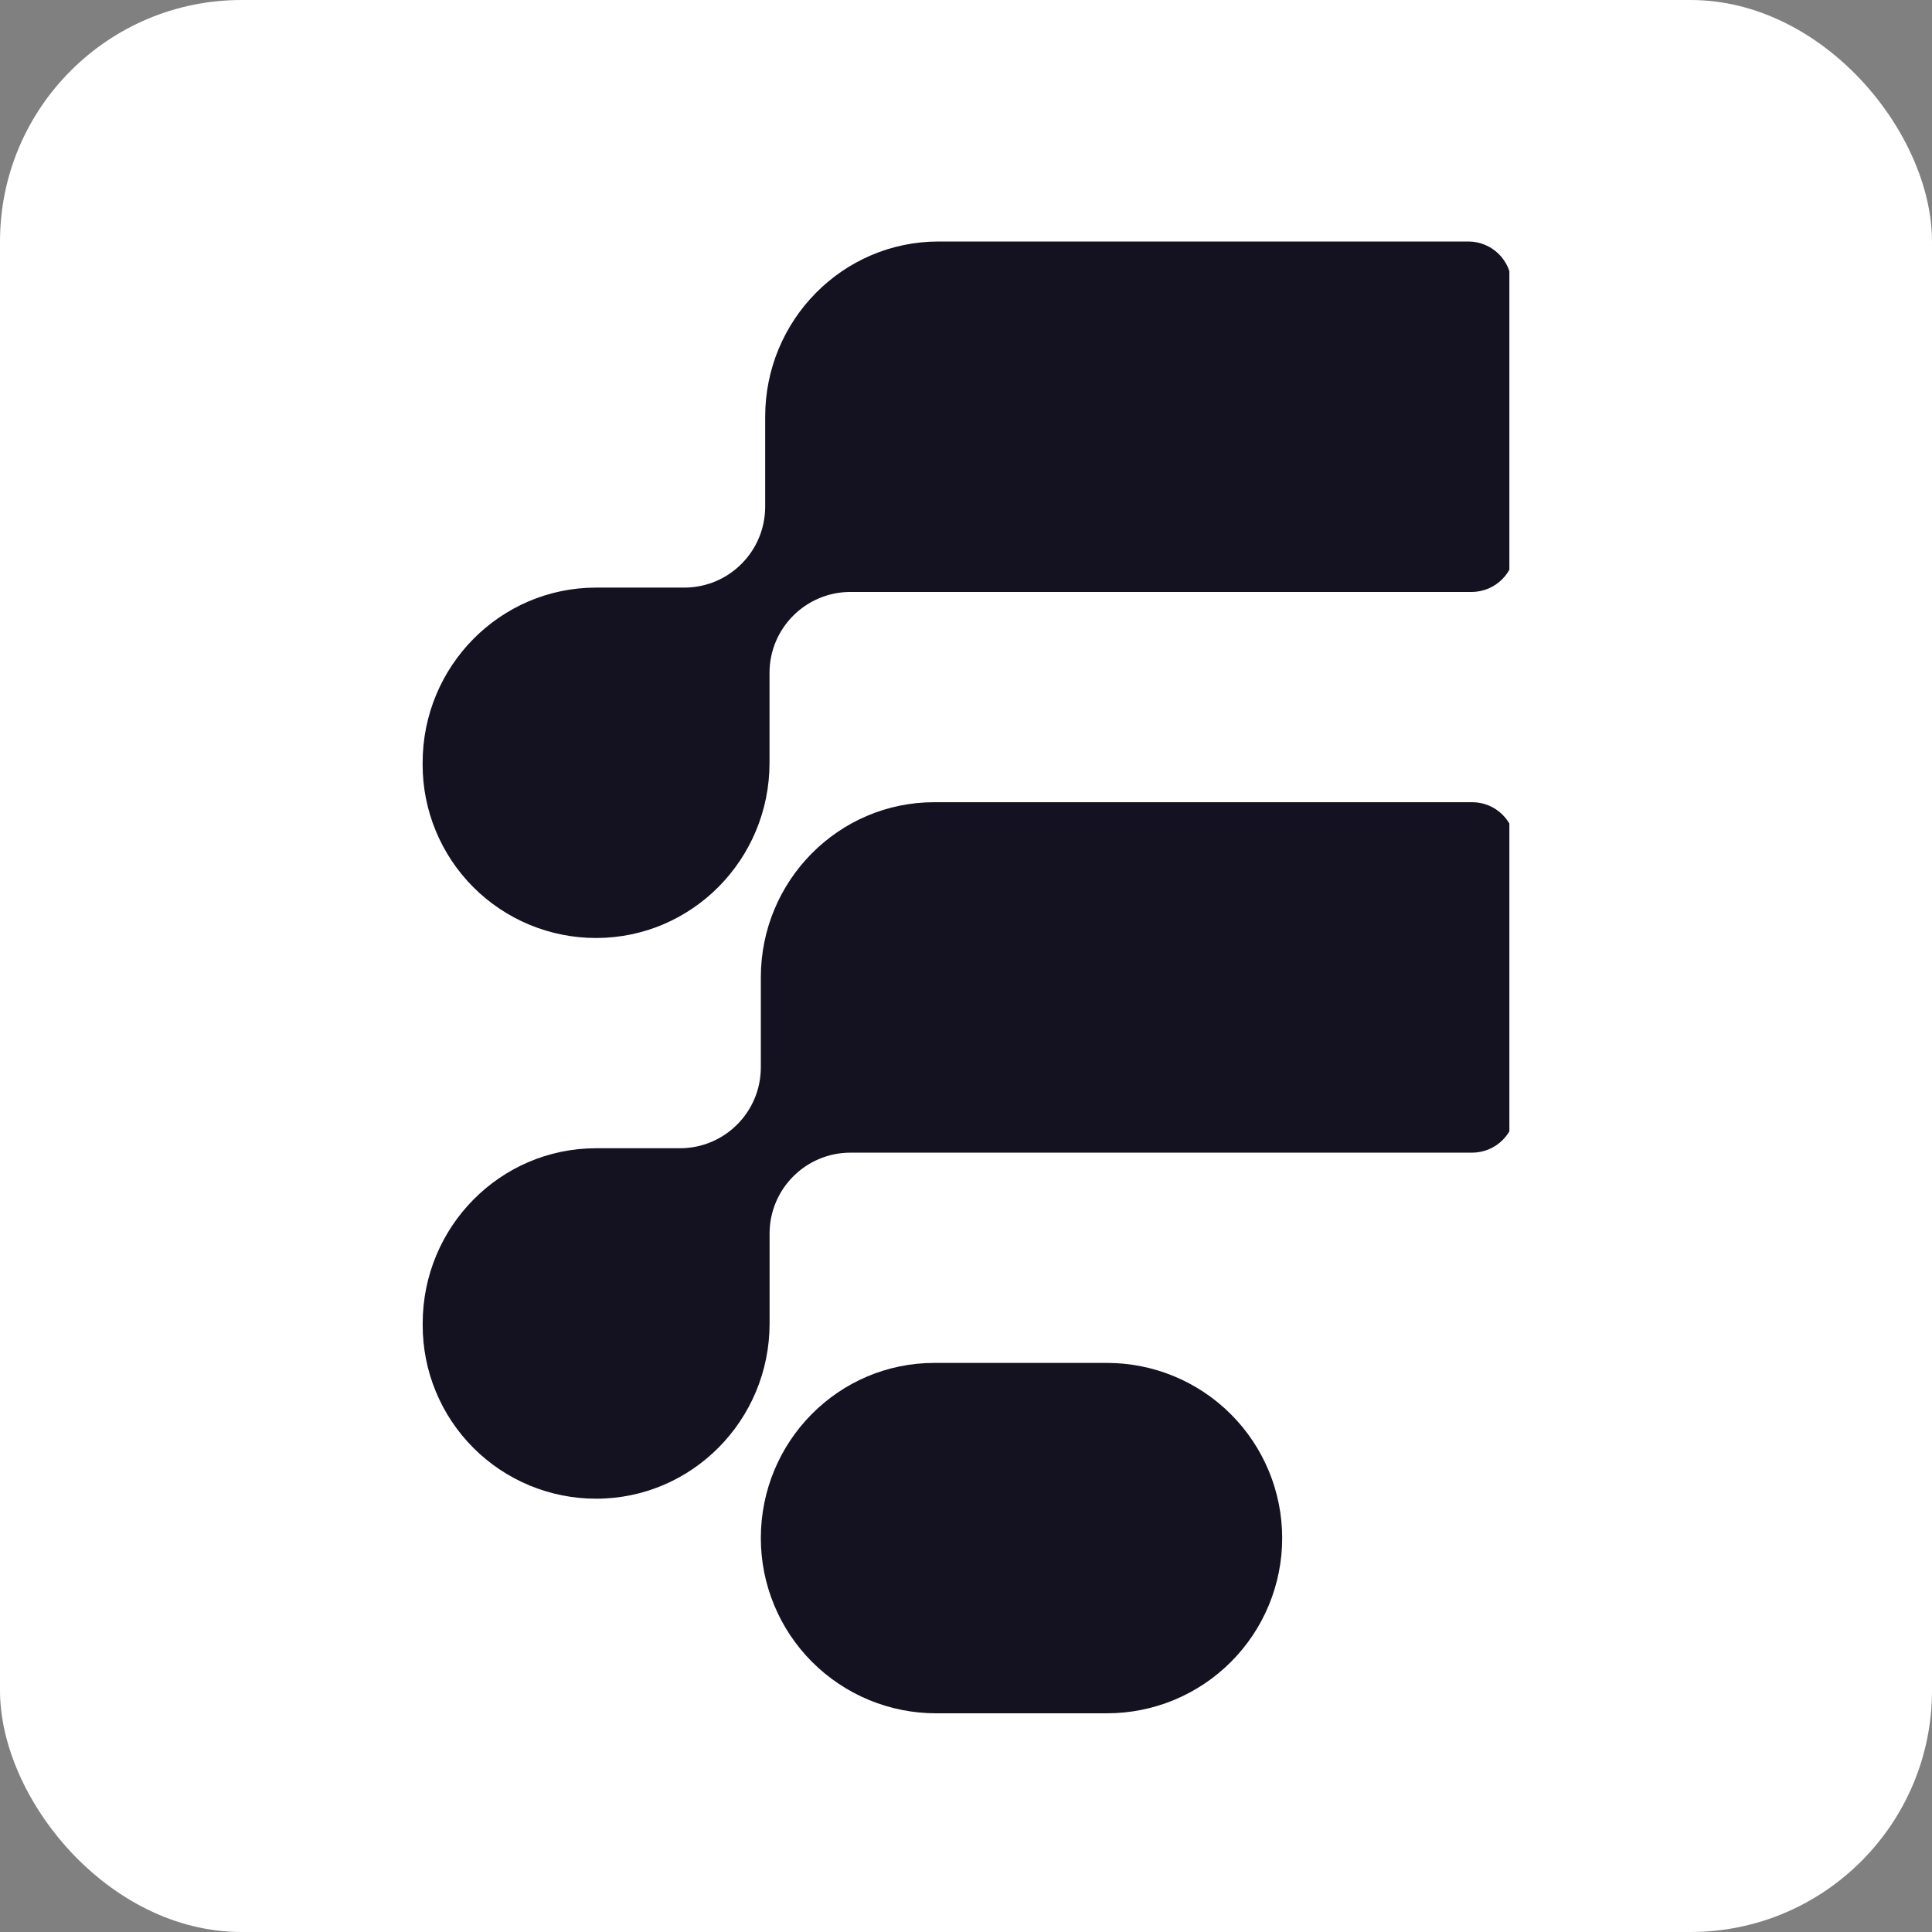 <svg width="256" height="256" viewBox="0 0 256 256" fill="none" xmlns="http://www.w3.org/2000/svg">
<rect x="0" y="0" width="256" height="256" fill="#808080" stroke="none"/>
<rect width="256" height="256" rx="32" fill="white"/>
<g clip-path="url(#clip0_15740_14330)">
<path d="M632.174 187.694V102.56H654.949V187.687L632.174 187.694ZM630.181 77.466C630.181 69.486 635.668 64.165 643.641 64.165C651.614 64.165 657.283 69.486 657.283 77.466C657.283 85.272 651.622 90.6 643.641 90.6C635.661 90.6 630.181 85.28 630.181 77.466ZM543.031 187.687V67.985H565.806V136.817H566.639L599.229 102.56H623.663L592.408 137.143V137.81L625.323 187.687H600.388L576.613 151.611H575.946L565.806 162.085V187.687H543.031ZM489.546 188.861C463.111 188.861 445.49 171.4 445.49 145.298C445.49 119.029 463.111 101.408 489.546 101.408C516.148 101.408 533.769 119.029 533.769 145.298C533.769 171.4 515.981 188.861 489.546 188.861ZM468.765 145.298C468.765 162.093 476.245 171.733 489.546 171.733C502.68 171.733 510.494 162.093 510.494 145.298C510.494 128.169 502.847 118.529 489.546 118.529C476.245 118.529 468.765 128.177 468.765 145.298ZM358.733 187.694V102.575H380.515V115.043H381.182C387.17 106.228 396.477 101.4 407.944 101.4C427.399 101.4 438.032 114.209 438.032 139.31V187.694H415.098V139.31C415.098 125.683 409.944 119.363 398.47 119.363C386.829 119.363 381.516 125.683 381.516 139.31V187.694H358.733ZM266.854 187.687V71.312H345.652V90.093H290.296V119.688H342.333V138.636H290.296V168.899H347.153V187.687H266.854ZM124.37 32C111.683 32 101.39 42.398 101.39 55.222V67.128C101.39 73.055 96.593 77.86 90.666 77.86H78.987C66.292 77.86 56 88.251 56 101.075V101.302C55.997 104.321 56.59 107.312 57.744 110.102C58.898 112.892 60.591 115.428 62.726 117.563C64.861 119.698 67.396 121.391 70.187 122.545C72.977 123.699 75.967 124.292 78.987 124.289C91.674 124.289 101.966 113.898 101.966 101.075V89.16C101.966 83.241 106.771 78.436 112.691 78.436H194.998C198.181 78.436 200.758 75.829 200.72 72.646L200.288 37.654C200.27 36.148 199.659 34.71 198.588 33.652C197.517 32.593 196.072 32 194.566 32H124.37Z" fill="#141221"/>
<path d="M56.008 175.371C56.008 162.547 66.292 152.149 78.987 152.149H90.09C96.017 152.149 100.814 147.352 100.814 141.425V129.511C100.814 116.695 111.107 106.296 123.801 106.296H195.074C198.227 106.296 200.788 108.858 200.788 112.019V147.011C200.788 148.528 200.185 149.984 199.112 151.057C198.039 152.13 196.584 152.733 195.066 152.733H112.698C106.779 152.733 101.974 157.53 101.974 163.457V175.371C101.974 188.187 91.682 198.585 78.995 198.585C75.975 198.588 72.984 197.996 70.194 196.842C67.404 195.687 64.869 193.994 62.734 191.859C60.599 189.724 58.905 187.189 57.751 184.399C56.597 181.608 56.005 178.618 56.008 175.598V175.371Z" fill="#141221"/>
<path d="M123.801 180.593C111.107 180.593 100.814 190.984 100.814 203.807C100.814 206.856 101.415 209.876 102.582 212.693C103.749 215.51 105.46 218.069 107.616 220.225C109.773 222.381 112.333 224.09 115.15 225.257C117.968 226.423 120.987 227.022 124.036 227.021H146.682C152.839 227.021 158.744 224.576 163.097 220.222C167.451 215.869 169.896 209.964 169.896 203.807C169.896 197.65 167.451 191.746 163.097 187.392C158.744 183.039 152.839 180.593 146.682 180.593H123.801Z" fill="#141221"/>
</g>
<defs>
<clipPath id="clip0_15740_14330">
<rect width="144" height="197.053" fill="white" transform="translate(56 32)"/>
</clipPath>
</defs>
</svg>

